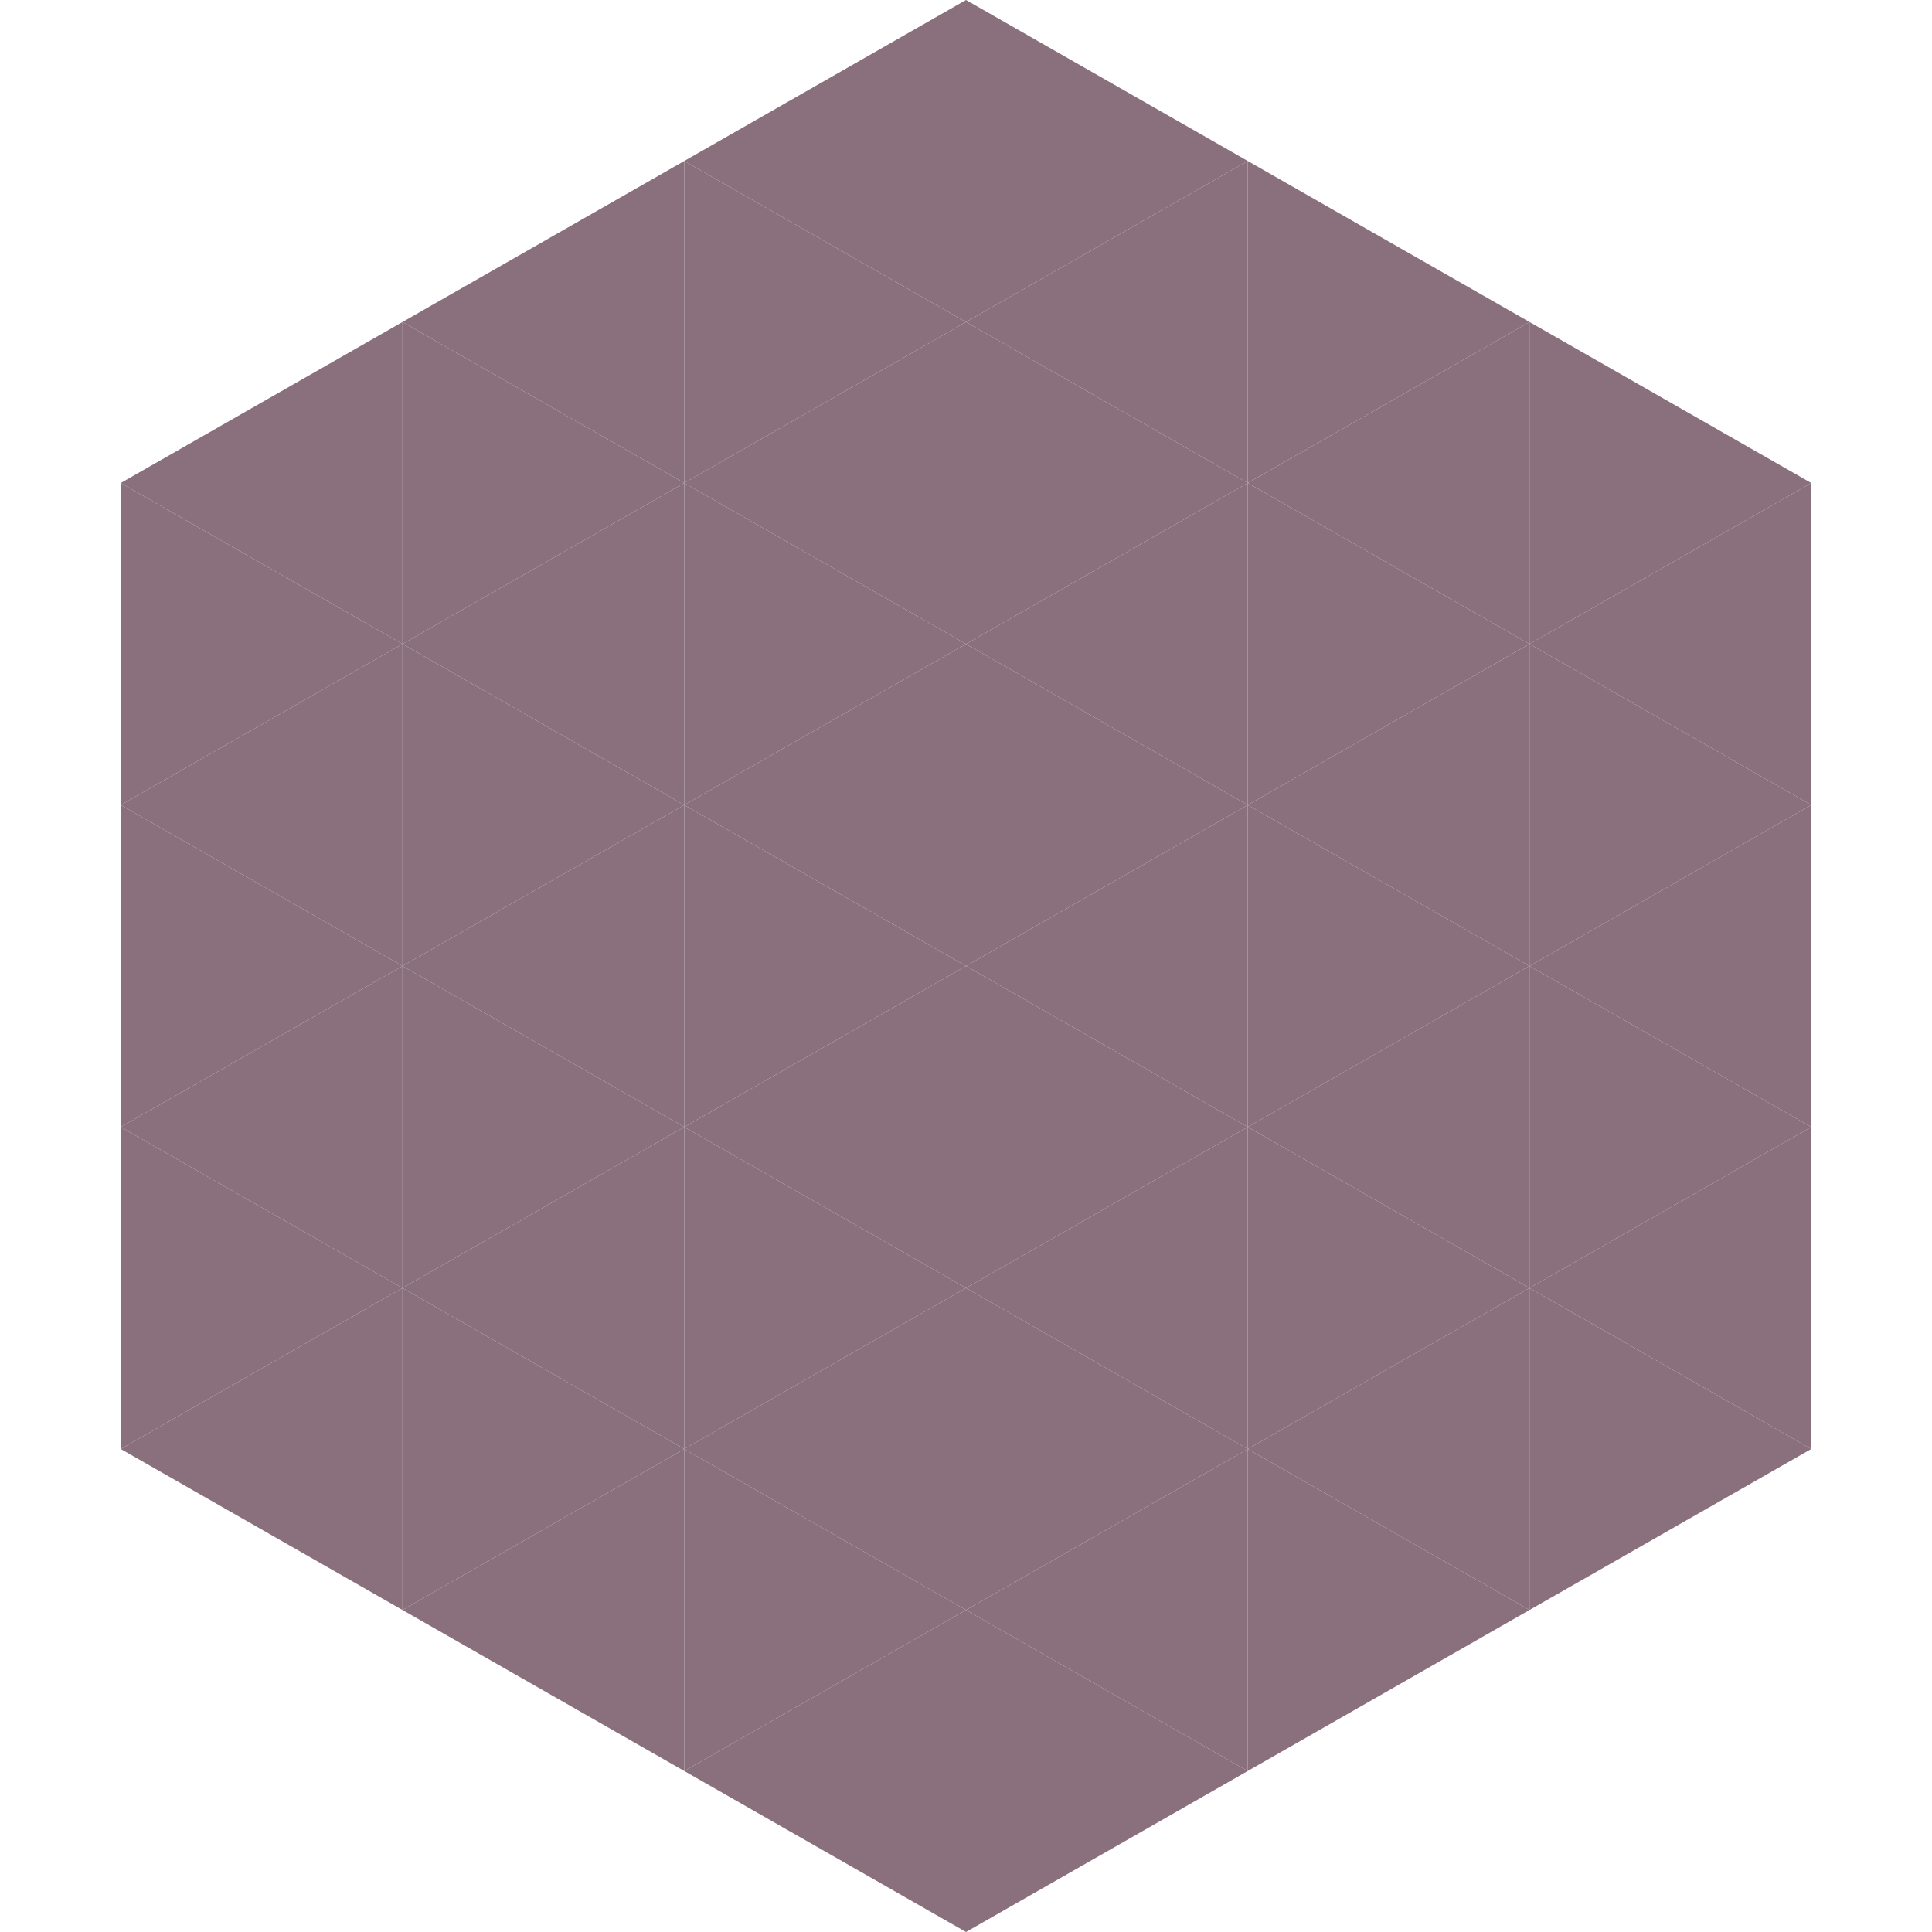 <?xml version="1.0"?>
<!-- Generated by SVGo -->
<svg width="240" height="240"
     xmlns="http://www.w3.org/2000/svg"
     xmlns:xlink="http://www.w3.org/1999/xlink">
<polygon points="50,40 15,60 50,80" style="fill:rgb(138,112,124)" />
<polygon points="190,40 225,60 190,80" style="fill:rgb(138,112,124)" />
<polygon points="15,60 50,80 15,100" style="fill:rgb(138,112,124)" />
<polygon points="225,60 190,80 225,100" style="fill:rgb(138,112,124)" />
<polygon points="50,80 15,100 50,120" style="fill:rgb(138,112,124)" />
<polygon points="190,80 225,100 190,120" style="fill:rgb(138,112,124)" />
<polygon points="15,100 50,120 15,140" style="fill:rgb(138,112,124)" />
<polygon points="225,100 190,120 225,140" style="fill:rgb(138,112,124)" />
<polygon points="50,120 15,140 50,160" style="fill:rgb(138,112,124)" />
<polygon points="190,120 225,140 190,160" style="fill:rgb(138,112,124)" />
<polygon points="15,140 50,160 15,180" style="fill:rgb(138,112,124)" />
<polygon points="225,140 190,160 225,180" style="fill:rgb(138,112,124)" />
<polygon points="50,160 15,180 50,200" style="fill:rgb(138,112,124)" />
<polygon points="190,160 225,180 190,200" style="fill:rgb(138,112,124)" />
<polygon points="15,180 50,200 15,220" style="fill:rgb(255,255,255); fill-opacity:0" />
<polygon points="225,180 190,200 225,220" style="fill:rgb(255,255,255); fill-opacity:0" />
<polygon points="50,0 85,20 50,40" style="fill:rgb(255,255,255); fill-opacity:0" />
<polygon points="190,0 155,20 190,40" style="fill:rgb(255,255,255); fill-opacity:0" />
<polygon points="85,20 50,40 85,60" style="fill:rgb(138,112,124)" />
<polygon points="155,20 190,40 155,60" style="fill:rgb(138,112,124)" />
<polygon points="50,40 85,60 50,80" style="fill:rgb(138,112,124)" />
<polygon points="190,40 155,60 190,80" style="fill:rgb(138,112,124)" />
<polygon points="85,60 50,80 85,100" style="fill:rgb(138,112,124)" />
<polygon points="155,60 190,80 155,100" style="fill:rgb(138,112,124)" />
<polygon points="50,80 85,100 50,120" style="fill:rgb(138,112,124)" />
<polygon points="190,80 155,100 190,120" style="fill:rgb(138,112,124)" />
<polygon points="85,100 50,120 85,140" style="fill:rgb(138,112,124)" />
<polygon points="155,100 190,120 155,140" style="fill:rgb(138,112,124)" />
<polygon points="50,120 85,140 50,160" style="fill:rgb(138,112,124)" />
<polygon points="190,120 155,140 190,160" style="fill:rgb(138,112,124)" />
<polygon points="85,140 50,160 85,180" style="fill:rgb(138,112,124)" />
<polygon points="155,140 190,160 155,180" style="fill:rgb(138,112,124)" />
<polygon points="50,160 85,180 50,200" style="fill:rgb(138,112,124)" />
<polygon points="190,160 155,180 190,200" style="fill:rgb(138,112,124)" />
<polygon points="85,180 50,200 85,220" style="fill:rgb(138,112,124)" />
<polygon points="155,180 190,200 155,220" style="fill:rgb(138,112,124)" />
<polygon points="120,0 85,20 120,40" style="fill:rgb(138,112,124)" />
<polygon points="120,0 155,20 120,40" style="fill:rgb(138,112,124)" />
<polygon points="85,20 120,40 85,60" style="fill:rgb(138,112,124)" />
<polygon points="155,20 120,40 155,60" style="fill:rgb(138,112,124)" />
<polygon points="120,40 85,60 120,80" style="fill:rgb(138,112,124)" />
<polygon points="120,40 155,60 120,80" style="fill:rgb(138,112,124)" />
<polygon points="85,60 120,80 85,100" style="fill:rgb(138,112,124)" />
<polygon points="155,60 120,80 155,100" style="fill:rgb(138,112,124)" />
<polygon points="120,80 85,100 120,120" style="fill:rgb(138,112,124)" />
<polygon points="120,80 155,100 120,120" style="fill:rgb(138,112,124)" />
<polygon points="85,100 120,120 85,140" style="fill:rgb(138,112,124)" />
<polygon points="155,100 120,120 155,140" style="fill:rgb(138,112,124)" />
<polygon points="120,120 85,140 120,160" style="fill:rgb(138,112,124)" />
<polygon points="120,120 155,140 120,160" style="fill:rgb(138,112,124)" />
<polygon points="85,140 120,160 85,180" style="fill:rgb(138,112,124)" />
<polygon points="155,140 120,160 155,180" style="fill:rgb(138,112,124)" />
<polygon points="120,160 85,180 120,200" style="fill:rgb(138,112,124)" />
<polygon points="120,160 155,180 120,200" style="fill:rgb(138,112,124)" />
<polygon points="85,180 120,200 85,220" style="fill:rgb(138,112,124)" />
<polygon points="155,180 120,200 155,220" style="fill:rgb(138,112,124)" />
<polygon points="120,200 85,220 120,240" style="fill:rgb(138,112,124)" />
<polygon points="120,200 155,220 120,240" style="fill:rgb(138,112,124)" />
<polygon points="85,220 120,240 85,260" style="fill:rgb(255,255,255); fill-opacity:0" />
<polygon points="155,220 120,240 155,260" style="fill:rgb(255,255,255); fill-opacity:0" />
</svg>
